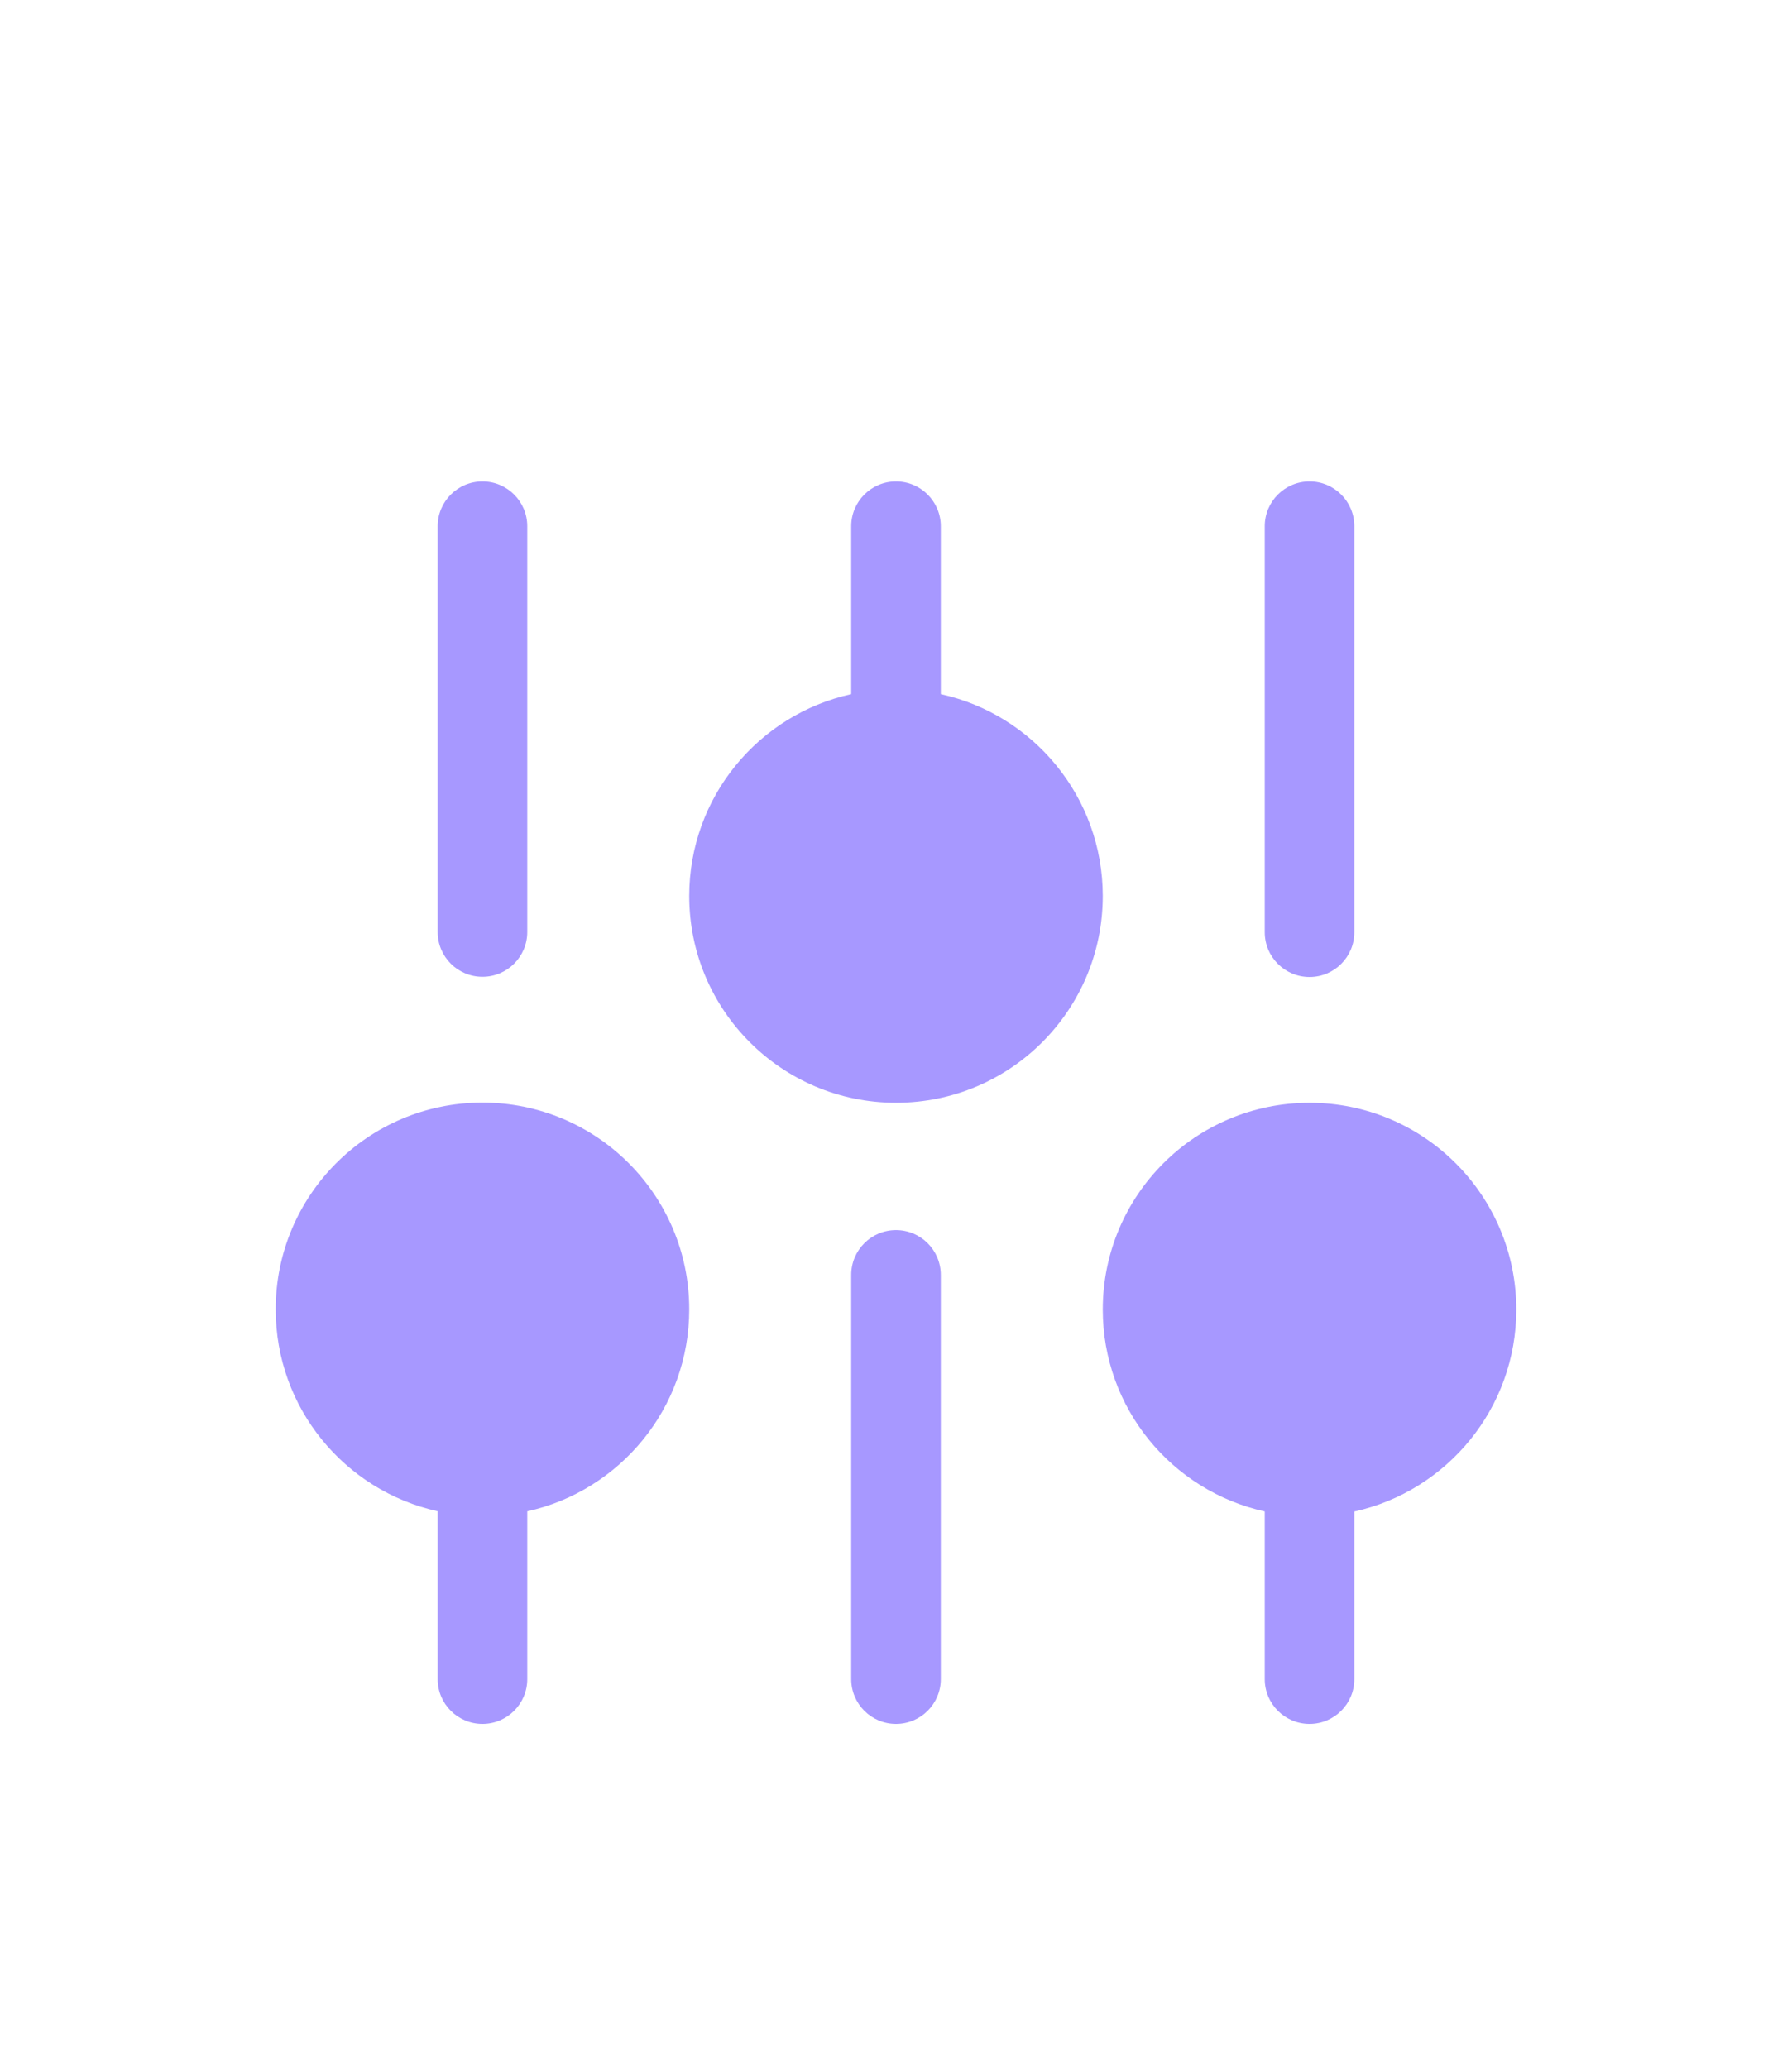<?xml version="1.0" encoding="UTF-8"?> <svg xmlns="http://www.w3.org/2000/svg" width="26" height="30" viewBox="0 0 26 30" fill="none"> <g filter="url(#filter0_d_321_1178)"> <path d="M13.65 6.071V3.635C13.65 3.276 13.359 2.985 13 2.985C12.641 2.985 12.35 3.276 12.35 3.635V6.071C11.005 6.368 10 7.566 10 9C10 10.657 11.343 12 13 12C14.657 12 16 10.657 16 9C16 7.566 14.994 6.367 13.65 6.071Z" fill="#A798FF"></path> <path d="M13.65 20.362C13.65 20.721 13.359 21.012 13 21.012C12.641 21.012 12.35 20.721 12.35 20.362V14.497C12.35 14.138 12.641 13.847 13 13.847C13.359 13.847 13.65 14.138 13.65 14.497V20.362Z" fill="#A798FF"></path> <path d="M7 10.172C7.359 10.172 7.65 9.881 7.65 9.522L7.65 3.635C7.65 3.276 7.359 2.985 7 2.985C6.641 2.985 6.35 3.276 6.35 3.635V9.522C6.35 9.881 6.641 10.172 7 10.172Z" fill="#A798FF"></path> <path d="M19.65 3.635C19.65 3.276 19.359 2.985 19 2.985C18.641 2.985 18.35 3.276 18.35 3.635V9.525C18.35 9.884 18.641 10.175 19 10.175C19.359 10.175 19.65 9.884 19.65 9.525V3.635Z" fill="#A798FF"></path> <path d="M19.65 17.93C20.994 17.633 22 16.434 22 15C22 13.343 20.657 12 19 12C17.343 12 16 13.343 16 15C16 16.433 17.005 17.632 18.35 17.929V20.362C18.35 20.721 18.641 21.012 19 21.012C19.359 21.012 19.65 20.721 19.65 20.362V17.93Z" fill="#A798FF"></path> <path d="M7 21.012C7.359 21.012 7.65 20.721 7.65 20.362V17.927C8.994 17.63 10 16.431 10 14.997C10 13.34 8.657 11.997 7 11.997C5.343 11.997 4 13.34 4 14.997C4 16.431 5.005 17.629 6.35 17.926V20.362C6.35 20.721 6.641 21.012 7 21.012Z" fill="#A798FF"></path> </g> <defs> <filter id="filter0_d_321_1178" x="-3" y="0" width="32" height="32" filterUnits="userSpaceOnUse" color-interpolation-filters="sRGB"> <feFlood flood-opacity="0" result="BackgroundImageFix"></feFlood> <feColorMatrix in="SourceAlpha" type="matrix" values="0 0 0 0 0 0 0 0 0 0 0 0 0 0 0 0 0 0 127 0" result="hardAlpha"></feColorMatrix> <feOffset dy="4"></feOffset> <feGaussianBlur stdDeviation="2"></feGaussianBlur> <feComposite in2="hardAlpha" operator="out"></feComposite> <feColorMatrix type="matrix" values="0 0 0 0 0 0 0 0 0 0 0 0 0 0 0 0 0 0 0.25 0"></feColorMatrix> <feBlend mode="normal" in2="BackgroundImageFix" result="effect1_dropShadow_321_1178"></feBlend> <feBlend mode="normal" in="SourceGraphic" in2="effect1_dropShadow_321_1178" result="shape"></feBlend> </filter> </defs> </svg> 